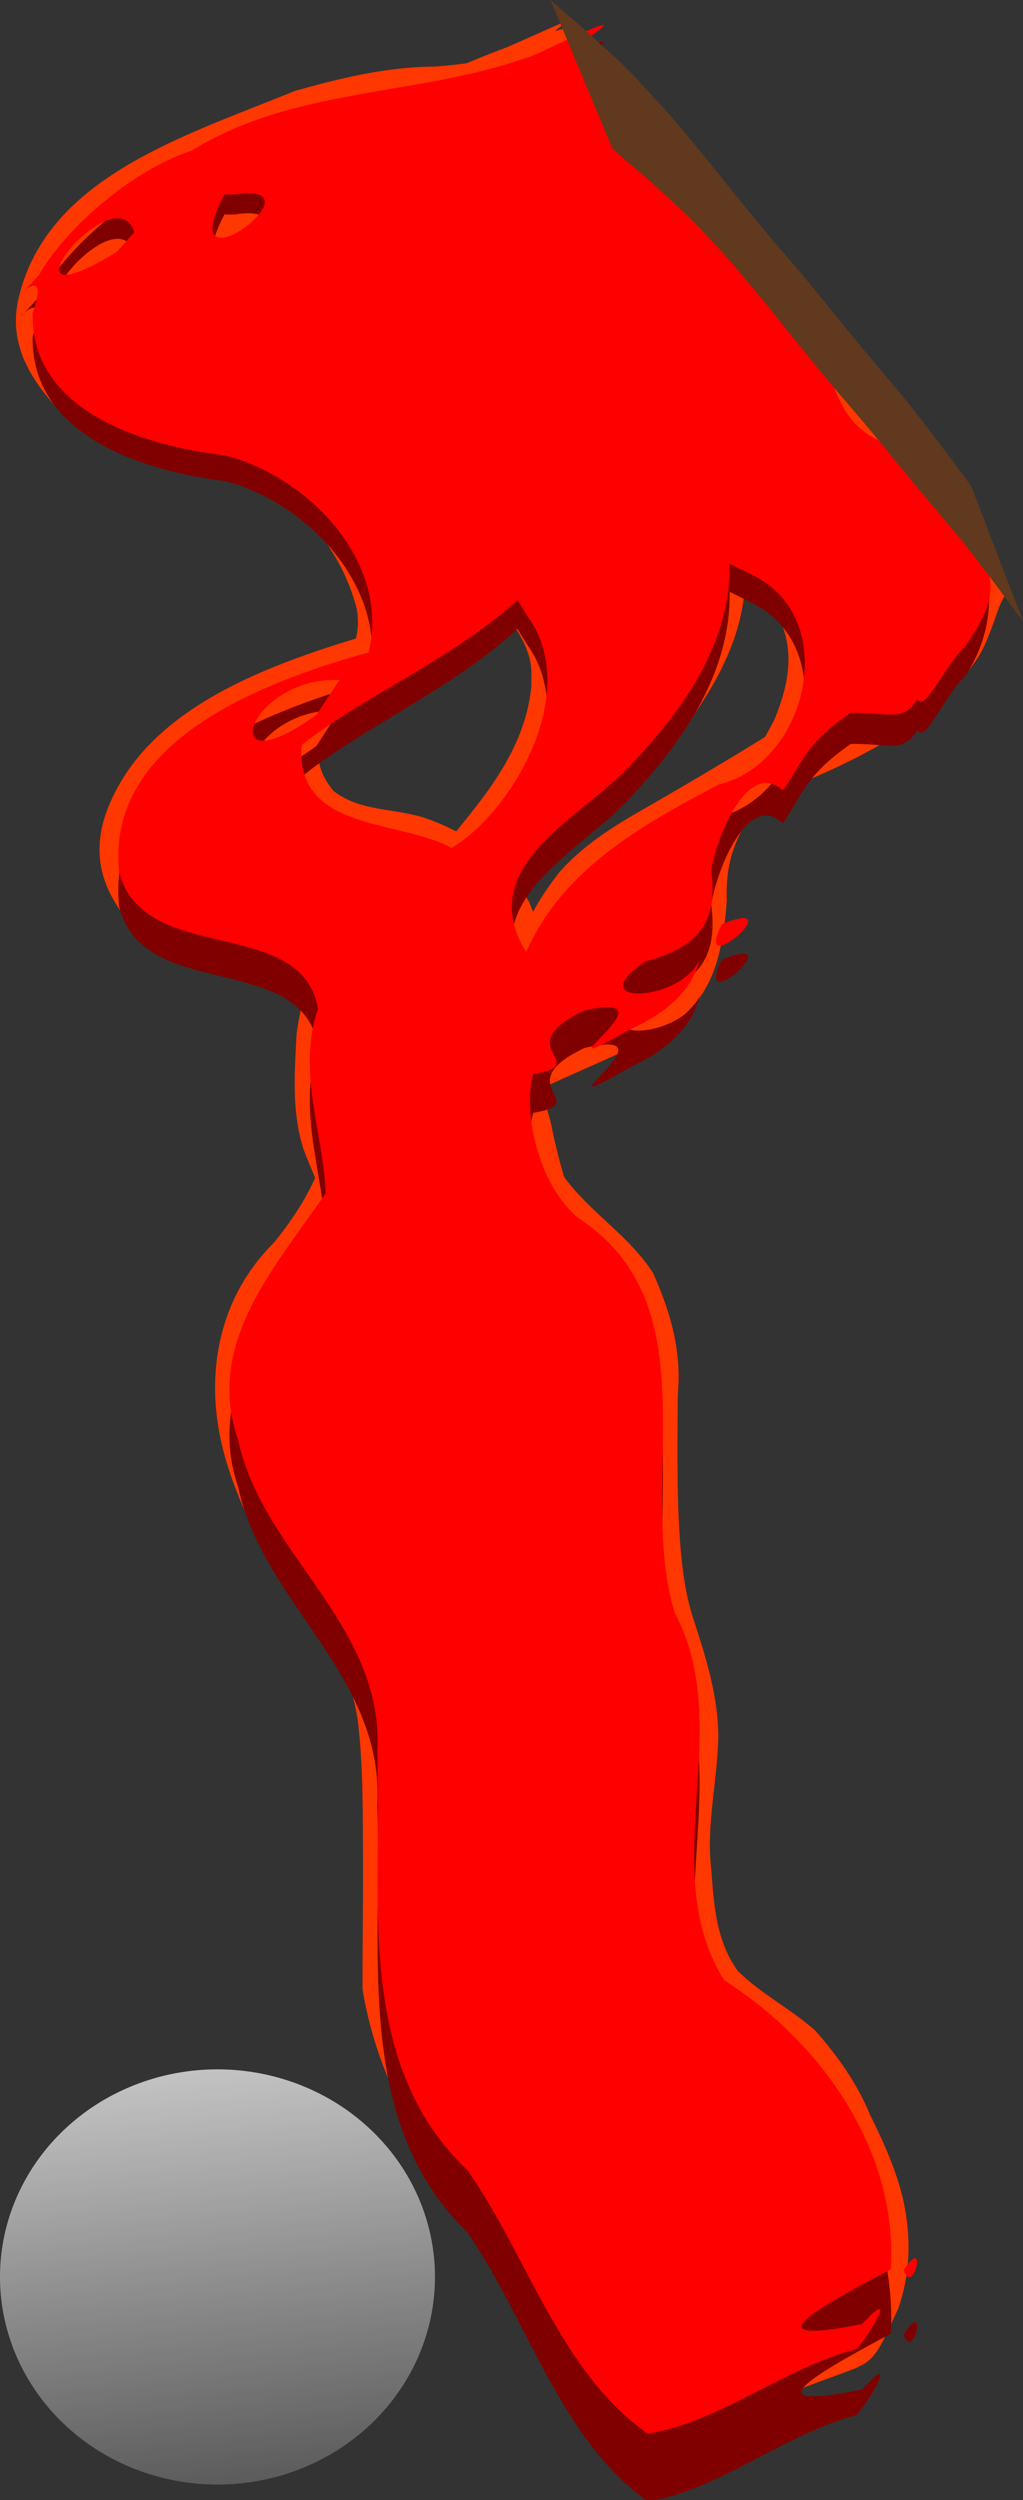 <?xml version="1.0" encoding="UTF-8"?>
<svg version="1.1" viewBox="0 0 62.513 152.69" xmlns="http://www.w3.org/2000/svg">
<rect x="0" y="0" width="62.513" height="152.69" fill="#333333" stroke="none"/>
<defs>
<linearGradient id="a" x1="370.22" x2="387.11" y1="90.082" y2="248.41" gradientTransform="matrix(.329 0 0 .314 -190.62 316.19)" gradientUnits="userSpaceOnUse">
<stop stop-color="#fff" offset="0"/>
<stop stop-color="#fff" stop-opacity="0" offset="1"/>
</linearGradient>
</defs>
<g transform="translate(79.83 -232.74)">
<path d="m-53.25 371.8a13.29 12.679 0 0 1-26.58 0 13.29 12.679 0 1 1 26.58 0z" fill="url(#a)"/>
<path d="m-57.755 244.26c-2.353 1.064-4.891 1.242-7.43 1.33-2.782 0.129-5.682 0.715-8.268 1.756-5.563 3.368 2.954-1.805 10.337-5.807 0.328-0.178-0.583 0.469-0.841 0.739-0.717 0.752-1.052 1.599-1.374 2.562-0.693 2.313 0.44 4.04 2.103 5.571 1.817 1.296 4.101 1.462 6.217 1.988 2.711 0.373 5.114 1.677 7.373 3.148 2.091 2.014 3.68 4.296 4.591 7.048 0.9 3.161-0.679 5.643-2.823 7.811-5.015 3.694-10.263 7.653-16.368 9.075-1.228 0.286-2.46 0.336-3.687 0.627-4.673 2.064-11.641 6.129 9.817-5.747 0.281-0.156-0.526 0.374-0.759 0.596-0.577 0.549-0.641 0.779-1.025 1.459-0.739 1.685-0.759 3.235 0.465 4.651 1.657 1.247 3.571 1.005 5.513 1.612 2.787 0.951 4.973 2.58 6.412 5.142 1.065 2.4 1.068 5.062 0.93 7.637-0.247 2.734-1.367 5.1-2.917 7.314-1.573 1.775-2.893 3.621-3.6 5.894-0.766 2.922-0.339 5.702 0.777 8.451 1.086 2.513 3.281 4.199 4.548 6.588 1.468 2.192 2.404 4.528 2.857 7.114 0.394 2.788 0.424 5.61 0.43 8.42-0.014 2.757 8e-3 5.514-0.011 8.271 0.31 2.624 1.147 5.118 2.502 7.381 0.847 1.415 2.098 2.534 2.967 3.928 0.477 0.765 1.102 2.125 1.479 2.908 1.898 3.792 4.212 7.325 6.67 10.771 0.353 0.369 0.641 0.812 1.059 1.106 0.556 0.392 1.35 0.503 1.99 0.274 0.277-0.099 0.992-0.634 0.734-0.492-12.081 6.65-15.702 9.79-11.541 6.26 1.021-1.498 1.155-3.324 0.902-5.07-0.292-1.871-1.062-3.62-1.868-5.319-0.766-1.766-1.842-3.383-3.154-4.787-1.678-1.063-3.297-2.115-4.68-3.567-1.509-2.096-1.877-4.584-2.092-7.088-0.327-2.821 0.235-5.61 0.365-8.416 0.036-2.227-0.606-4.383-1.291-6.479-0.786-2.248-0.989-4.624-1.103-6.986-0.095-2.412-0.109-4.825-0.117-7.238 0.239-2.575-0.137-4.578-1.184-6.907-1.461-1.885-3.42-3.256-4.921-5.112-1.609-2.003-2.4-4.465-2.631-6.992 0.209-1.959 1.327-4.013 3.09-5.032 4.554-2.634 9.164-5.17 13.746-7.755 1.3-0.543 2.828-0.147 4.104-0.738 0.476-0.221 0.874-0.583 1.327-0.85-4.067 2.335-8.113 4.706-12.201 7.004-0.211 0.118 0.405-0.275 0.56-0.461 0.778-0.929 0.88-2.33 1.026-3.472 0.048-3.317 1.071-5.783 3.095-8.361 1.347-1.543 3.092-2.682 4.857-3.696 13.963-8.014 8.92-6.104 15.153-8.367 4.746-1.802 12.235-6.162-9.201 5.526-0.359 0.195 0.663-0.482 0.955-0.767 0.789-0.772 0.853-1.056 1.375-2.009 0.817-1.969 1.268-4.013 0.384-6.01-1.243-1.476-2.926-2.559-4.721-3.255-2.292-0.783-3.756-2.306-4.978-4.317-1.091-1.536-2.143-3.096-3.654-4.247-2.337-0.969-3.496-1.458-4.911-3.691-0.775-1.669-1.068-3.49-2.11-5.028-1.003-1.565-2.253-2.906-3.271-4.465-1.104-1.497-2.625-2.058-4.38-1.45-4.273 2.845-10.468 5.74 10.01-5.592 0.335-0.185-0.606 0.469-0.894 0.721-0.443 0.387-1.111 1.068-1.534 1.492-1.203 1.34-1.97 2.899-1.377 4.662 0.847 2.312 2.693 3.292 4.763 4.29 2.207 1.014 3.768 2.741 5.357 4.503 2.746 4.171 8.198 7.262 9.341 11.708 0.139 0.593 0.137 1.209 0.206 1.814-0.016 3.557-1.671 6.554-3.706 9.346-1.983 2.64-4.434 4.828-6.986 6.894-1.802 1.368-2.868 3.074-3.342 5.255-0.236 2.113-0.509 4.331 0.083 6.403 0.758 1.887 1.597 3.671 2.086 5.656 0.482 2.474 1.222 4.854 2.255 7.148 1.034 2.1 1.211 4.383 1.342 6.679 0.111 2.393 0.121 4.789 0.126 7.184l-13.252 6.749c0.015-2.378 0.045-4.758-0.037-7.135-0.11-2.11-0.26-4.228-1.14-6.184-1.019-2.391-1.781-4.854-2.364-7.388-0.458-1.962-1.377-3.684-2.076-5.564-0.716-2.286-0.535-4.641-0.407-7.01 0.322-2.461 1.091-4.626 3.048-6.287 2.504-2.058 5.104-3.987 7.11-6.581 2.022-2.464 3.876-5.098 4.186-8.37-0.017-0.473 0.039-0.954-0.051-1.419-0.418-2.152-2.285-3.697-3.659-5.241-1.878-1.927-3.781-3.836-5.437-5.961-1.505-1.604-3.033-3.136-5.096-4.024-2.347-1.195-4.241-2.763-5.353-5.226-1.013-2.432-0.705-3.915 0.663-6.137 4.539-5.515 14.254-10.299 21.088-12.191 8.867 8.87 19.089 22.654 26.035 33.01 1.158 2.517 0.97 0.489 0.135 3.104-0.343 0.896-0.597 1.715-1.148 2.516-3.768 5.48-11.07 7.534-17.101 10.059-5.164 2.381-1.353 0.668 10.264-6.115 0.432-0.252-0.878 0.48-1.305 0.742-0.861 0.529-1.764 0.991-2.601 1.556-0.416 0.281-0.772 0.642-1.158 0.963-2.116 2.272-3.489 4.236-3.333 7.484-0.637 8.346-3.71 7.624-14.382 12.906-1.736 0.773-3.704 0.608-5.419 1.473 3.92-2.29 7.855-4.555 11.761-6.87 0.318-0.188-0.678 0.3-0.995 0.491-1.235 0.742-2.105 1.846-2.736 3.124-0.035 2.25 0.74 4.418 2.161 6.17 1.577 1.947 3.754 3.312 5.109 5.449 1.073 2.411 1.76 4.769 1.501 7.448-0.013 2.397-0.04 4.796 0.041 7.192 0.114 2.23 0.243 4.479 0.961 6.614 0.733 2.253 1.453 4.564 1.477 6.955-0.026 2.767-0.771 5.492-0.422 8.272 0.147 2.139 0.319 4.367 1.634 6.152 1.435 1.4 3.216 2.292 4.708 3.618 1.38 1.546 2.564 3.237 3.362 5.162 0.893 1.806 1.743 3.681 2.118 5.67 0.378 2.066 0.301 4.121-0.396 6.126-2.585 5.622-0.486 1.53-13.976 8.762-0.476 0.255-1.899-0.206-2.244-0.38-1.296-0.653-1.418-1.047-2.338-2.161-2.412-3.554-4.718-7.167-6.818-10.916-0.042-0.078-1.282-2.393-1.446-2.645-0.924-1.42-2.233-2.568-3.057-4.066-1.423-2.523-2.397-5.207-2.864-8.075-6e-3 -2.756 0.043-5.512 0.028-8.268-0.018-2.735 0.012-5.48-0.326-8.2-0.404-2.435-1.244-4.645-2.675-6.68-1.262-2.42-3.487-4.19-4.522-6.763-1.239-2.979-1.877-5.998-1.304-9.226 0.462-2.499 1.567-4.646 3.383-6.457 1.593-1.97 2.856-4.024 3.314-6.563 0.207-2.283 0.176-4.666-0.613-6.845-1.2-2.265-3.246-3.501-5.707-4.138-2.223-0.405-4.477-0.621-6.117-2.373-1.424-1.87-1.923-3.789-1.215-6.084 2.297-6.892 10.691-9.563 17.348-11.485 1.197-0.195 2.399-0.361 3.55-0.762 0.395-0.137 1.52-0.687 1.163-0.47-8.706 5.28-15.691 8.952-10.185 6.039 2.031-1.45 4.13-3.518 3.478-6.218-0.693-2.452-2.027-4.52-3.979-6.186-2.241-1.351-4.6-2.314-7.204-2.707-2.33-0.609-4.772-0.939-6.6-2.669-1.873-1.93-3.411-4.103-2.9-6.919 1.563-7.628 10.073-10.148 16.949-12.961 2.799-0.79 5.658-1.476 8.583-1.488 2.435-0.186 4.831-0.59 6.984-1.823-3.788 2.215-7.57 4.44-11.365 6.644-0.424 0.246 0.847-0.495 1.252-0.772 1.252-0.855 2.438-1.854 3.073-3.261l8.204-3.637z" fill="#ff3700"/>
<path transform="matrix(1 0 0 .994 -314.74 130.94)" d="m267.06 107.02c-6.673 2.43-14.167 1.837-20.406 5.812-3.864 1.316-7.812 5.019-9.375 7.835-2.901 3.283 1.008-1.78-0.375 2.408-0.125 6.152 6.873 8.307 11.75 8.894 5.104 1.332 10.13 6.689 8.781 12.362-6.294 1.817-16.058 5.467-15.25 13.742 1.415 5.981 11.199 2.699 12.156 8.637-1.325 3.859 0.382 8.086 0.469 11.559-3.025 4.57-7.421 9.4-5.344 15.508 1.514 7.188 8.953 11.581 8.5 19.586 0.336 8.93-1.5 19.38 5.5 26.201 3.653 5.323 5.725 12.793 11.031 16.536 4.268-0.651 8.375-4.153 12.75-5.298 1.117-1.331 2.436-3.898 0.344-1.573-7.619 1.553-1.679-1.55 1.75-3.436 0.458-7.429-4.254-14.278-10.188-18.141-4.253-7.052 0.786-15.791-3.031-23.086-2.37-8.203 2.393-19.146-5.844-24.724-2.469-2.032-3.449-6.701-2.781-9.055 3.749-0.624-1.67-1.673 3.125-3.981 6.055-1.449-3.789 4.958 2.906 1.124 1.786-0.838 3.617-2.175 4.125-4.303-1.143 2.657-7.37 2.931-3.312 0.096 3.121-0.876 4.467-2.293 4.031-5.747 0.353-2.172 2.269-6.974 4.375-4.977 1.123-1.6 1.292-2.891 4.156-4.88 2.514-0.026 3.094 0.616 4.094-0.867 0.358 0.983 1.726-2.241 2.875-3.275 3.045-4.525 1.267-10.913-4.031-12.458-5.405-1.637-6.385-8.978-12-10.532-2.951-3.002-2.949-8.023-6.469-10.853-0.977-1.799-3.898-3.122-0.562-4.335 3.574-2.483-3.823 1.465-3.75 1.22zm-17.812 8.573c5.71-0.897-4.002 6.553-0.625 0h0.625zm-7.188 3.596c-8.026 5.048-0.063-5.03 1.055-1.222l-1.055 1.222zm38.781 20.26c5.561 2.72 3.384 11.858-2 13.164-4.68 2.531-9.553 5.308-11.781 10.532-3.309-5.574 3.608-8.479 6.562-11.944 3.126-3.389 5.951-7.56 5.875-12.426l0.899 0.451 0.445 0.223zm-13.719 2.569c3.45 4.834-1.05 12.473-4.625 14.577-3.145-1.777-9.585-1.016-9.156-6.454 3.64-2.985 9.279-5.425 13.188-9.087l0.535 0.868 0.059 0.095zm-12.875 6.229c-6.411 4.744-4.178-2.437 1.406-2.183-0.469 0.728-0.938 1.456-1.406 2.183zm24.781 13.132c-1.89 3.812 4.399-1.817 0 0zm11.1 84.48c0.625 1.714 1.484-2.379 0 0z" fill="#800000"/>
<path d="m-47.679 236.27c-6.673 2.365-14.167 1.788-20.406 5.656-3.864 1.281-7.812 4.884-9.375 7.625-2.901 3.196 1.008-1.732-0.375 2.344-0.125 5.987 6.873 8.085 11.75 8.656 5.104 1.297 10.13 6.51 8.781 12.031-6.294 1.768-16.058 5.32-15.25 13.375 1.415 5.821 11.199 2.626 12.156 8.406-1.325 3.756 0.382 7.87 0.469 11.25-3.025 4.448-7.421 9.149-5.344 15.094 1.514 6.995 8.953 11.271 8.5 19.062 0.336 8.691-1.5 18.862 5.5 25.5 3.653 5.18 5.725 12.451 11.031 16.094 4.268-0.634 8.375-4.042 12.75-5.156 1.117-1.295 2.436-3.794 0.344-1.531-7.619 1.511-1.679-1.508 1.75-3.344 0.458-7.23-4.254-13.897-10.188-17.656-4.253-6.864 0.786-15.369-3.031-22.469-2.37-7.983 2.393-18.634-5.844-24.062-2.469-1.978-3.449-6.522-2.781-8.812 3.749-0.607-1.67-1.629 3.125-3.875 6.055-1.411-3.789 4.825 2.906 1.094 1.786-0.815 3.617-2.117 4.125-4.188-1.143 2.586-7.37 2.853-3.312 0.094 3.121-0.853 4.467-2.231 4.031-5.594 0.353-2.114 2.269-6.787 4.375-4.844 1.123-1.557 1.292-2.813 4.156-4.75 2.514-0.025 3.094 0.6 4.094-0.844 0.358 0.957 1.726-2.181 2.875-3.188 3.045-4.404 1.621-5.141-4.031-12.125-5.405-1.593-2.849-5.821-8.023-10.162-2.951-2.922-3.214-6.483-6.734-9.237-0.977-1.751-3.721-3.569-4.275-5.633 3.574-2.417-3.823 1.426-3.75 1.188zm-17.812 8.344c5.71-0.873-4.002 6.378-0.625 0zm-7.188 3.5c-8.026 4.913-0.063-4.895 1.055-1.189l-0.664 0.748zm38.781 19.719c5.561 2.648 3.384 11.541-2 12.812-4.68 2.463-9.553 5.166-11.781 10.25-3.309-5.425 3.608-8.252 6.562-11.625 3.126-3.298 5.951-7.358 5.875-12.094l0.899 0.439zm-13.719 2.5c3.45 4.705-1.05 12.14-4.625 14.188-3.145-1.73-9.585-0.989-9.156-6.281 3.64-2.905 9.279-5.28 13.188-8.844l0.535 0.845 0.059 0.093zm-12.875 6.062c-6.411 4.617-4.178-2.372 1.406-2.125-0.469 0.708-0.938 1.417-1.406 2.125zm24.781 12.781c-1.89 3.71 4.399-1.768 0 0zm11.094 82.219c0.625 1.668 1.484-2.315 0 0z" fill="#f00"/>
<path d="m-46.187 232.74c1.059 0.955 1.975 1.669 3.129 2.787 0.918 0.765 1.956 1.786 3.273 3.271 1.087 1.128 2.459 2.834 3.799 4.48 1.273 1.607 2.474 3.057 3.667 4.489 1.012 1.131 2.106 2.448 3.268 3.893 1.588 1.988 3.026 3.651 4.538 5.476 1.262 1.544 2.668 3.468 4.029 5.281l3.167 8.257c-1.27-1.689-2.577-3.464-3.774-4.955-1.534-1.853-2.986-3.529-4.584-5.517-1.126-1.388-2.15-2.578-3.188-3.78-1.21-1.454-2.441-2.959-3.724-4.576-1.276-1.559-2.561-3.141-3.615-4.246-1.218-1.347-2.142-2.194-3.086-3.048-1.126-1.057-2.065-1.797-3.114-2.723 0 0-3.786-9.088-3.786-9.088z" fill="#61391f"/>
</g>
</svg>
